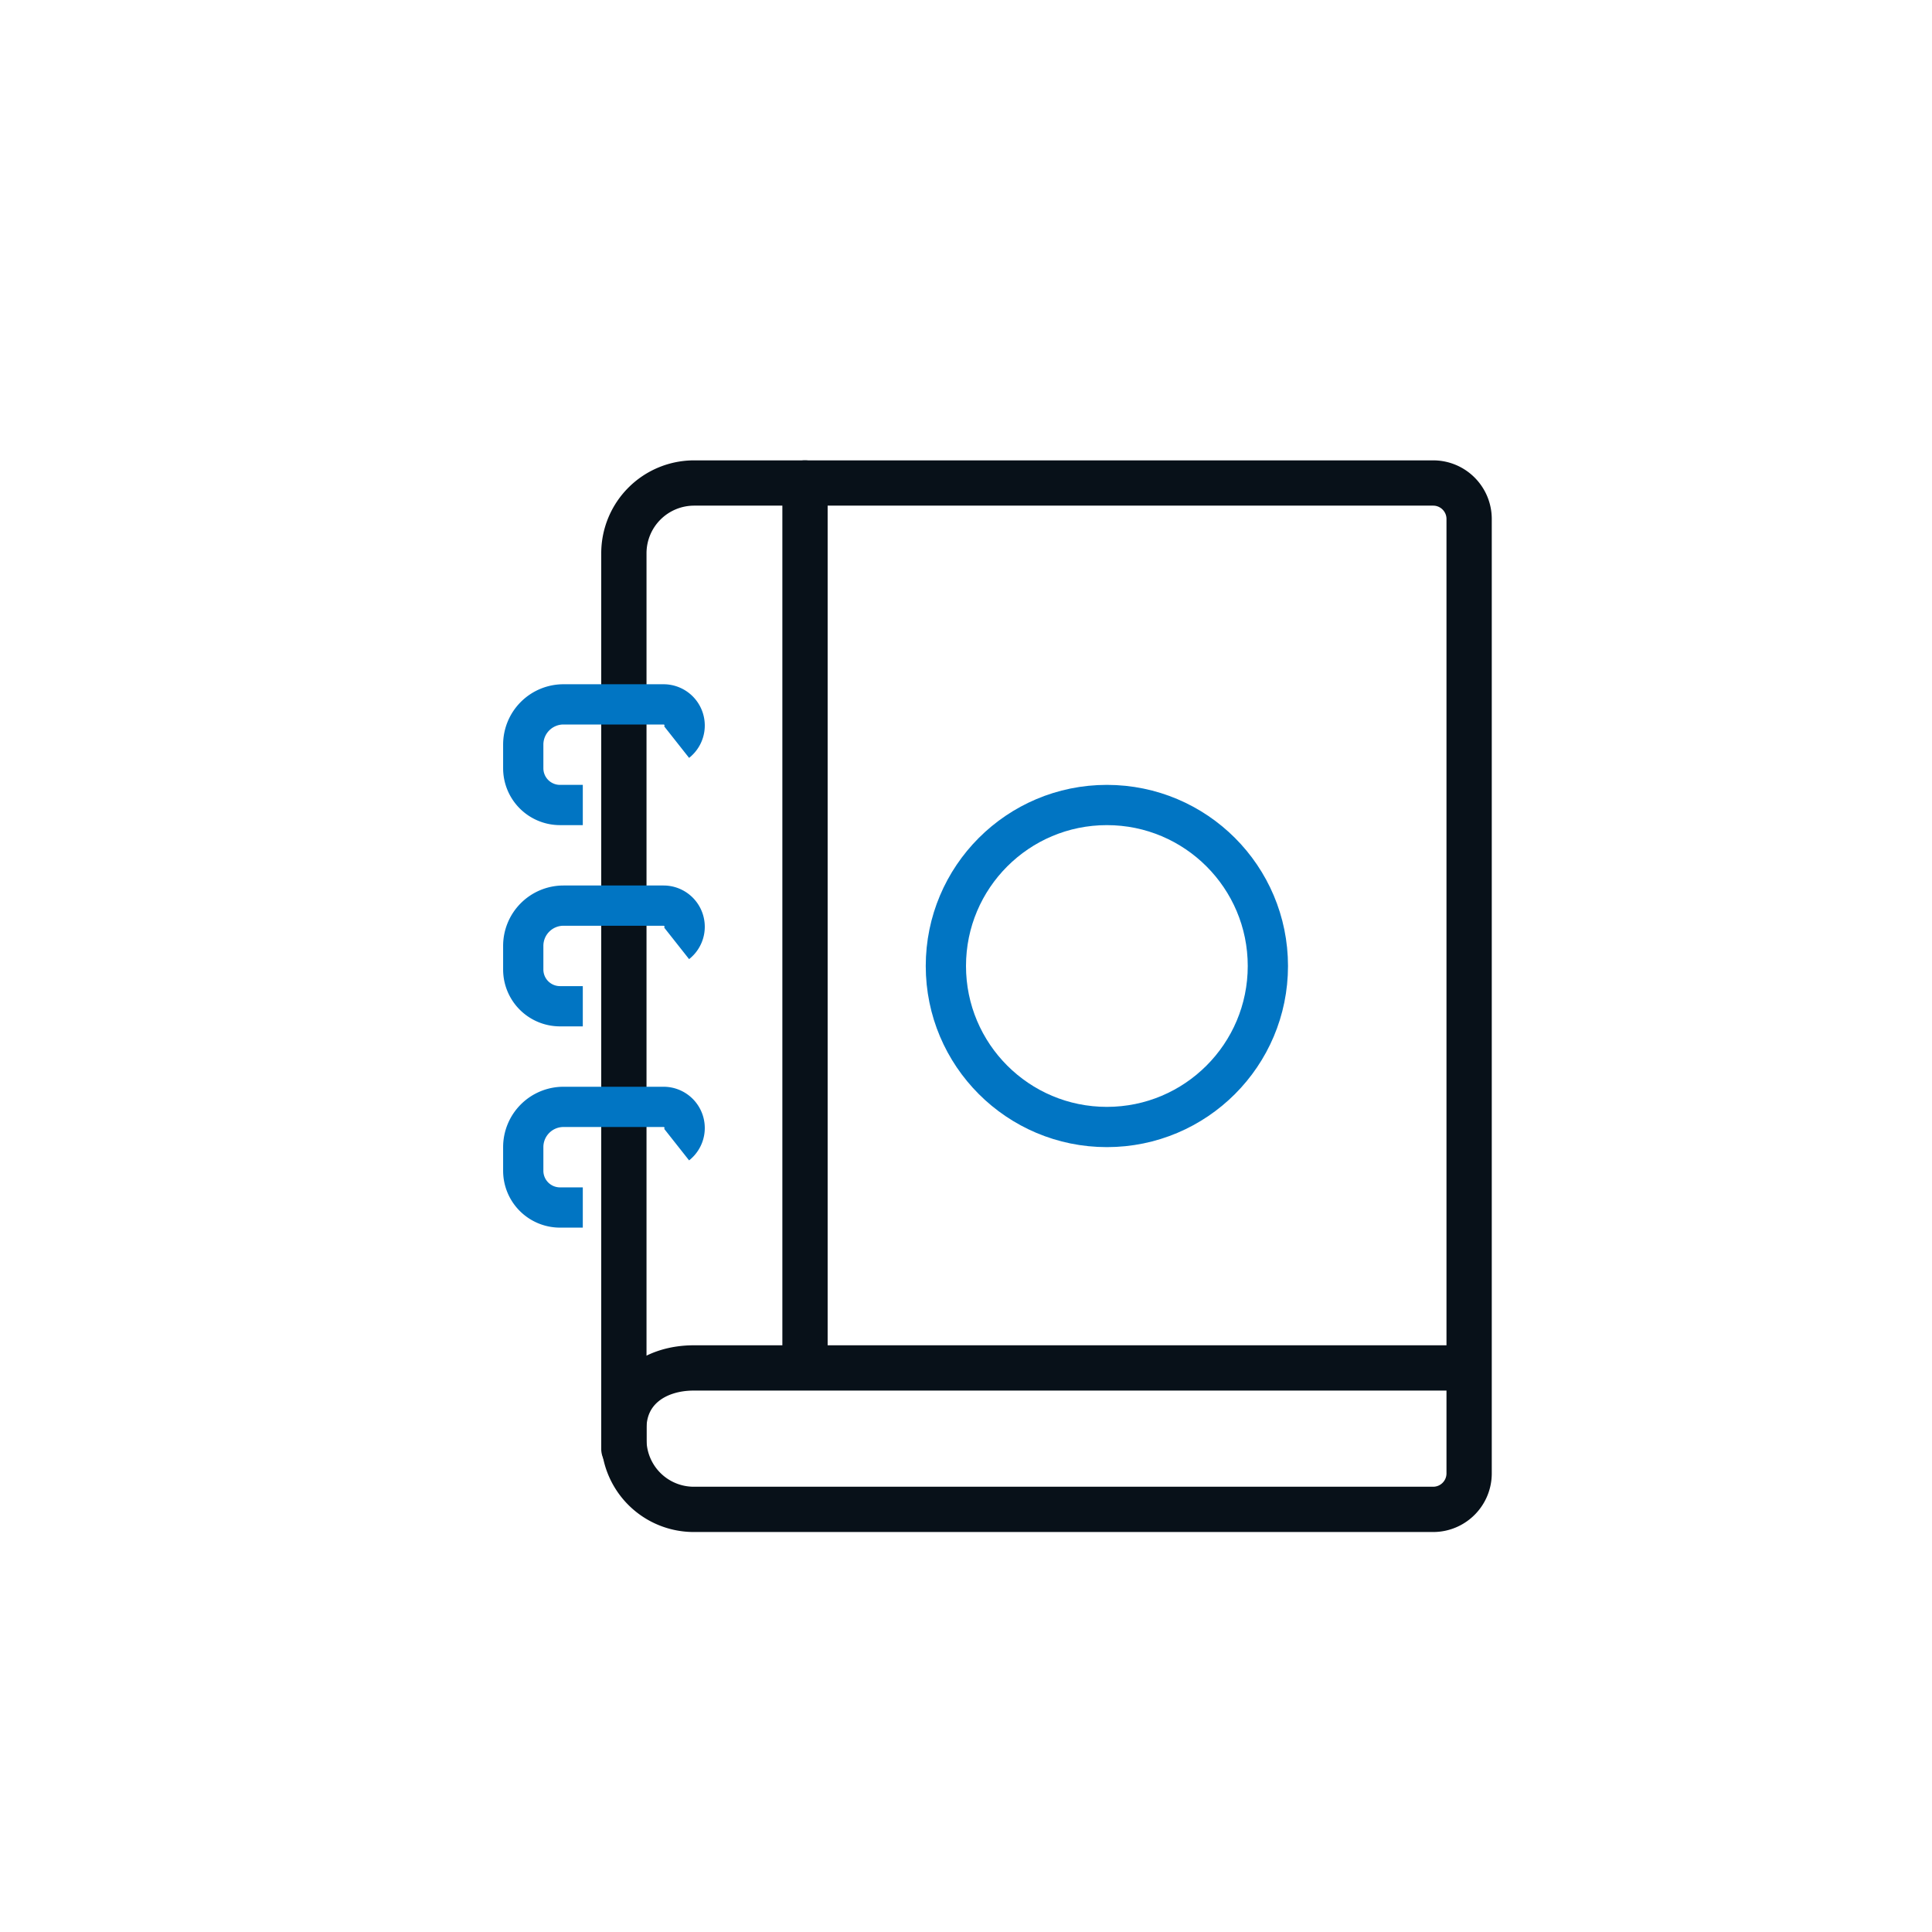 <svg width="96" height="96" viewBox="0 0 96 96" xmlns="http://www.w3.org/2000/svg">
    <g transform="translate(26 24)" fill="none" fill-rule="evenodd">
        <path d="M14 43.5V0H8.492A3.492 3.492 0 0 0 5 3.492V48" stroke="#081119" stroke-width="2.25" stroke-linecap="round" stroke-linejoin="round"/>
        <path d="M47 43.972H8.474C6.556 43.972 5 45.056 5 46.974v.552A3.474 3.474 0 0 0 8.474 51h36.738C46.2 51 47 50.199 47 49.212V1.788C47 .801 46.2 0 45.212 0H14" stroke="#081119" stroke-width="2.25" stroke-linecap="round" stroke-linejoin="round"/>
        <circle stroke="#0175C3" stroke-width="2" cx="29" cy="24" r="8"/>
        <path d="M2.959 16H1.826A1.826 1.826 0 0 1 0 14.174V13a2 2 0 0 1 2-2h4.971a1.05 1.05 0 0 1 .65 1.874M2.959 26H1.826A1.826 1.826 0 0 1 0 24.174V23a2 2 0 0 1 2-2h4.971a1.05 1.05 0 0 1 .65 1.874M2.959 36H1.826A1.826 1.826 0 0 1 0 34.174V33a2 2 0 0 1 2-2h4.971a1.05 1.05 0 0 1 .65 1.874" stroke="#0175C3" stroke-width="2"/>
    </g>
</svg>
